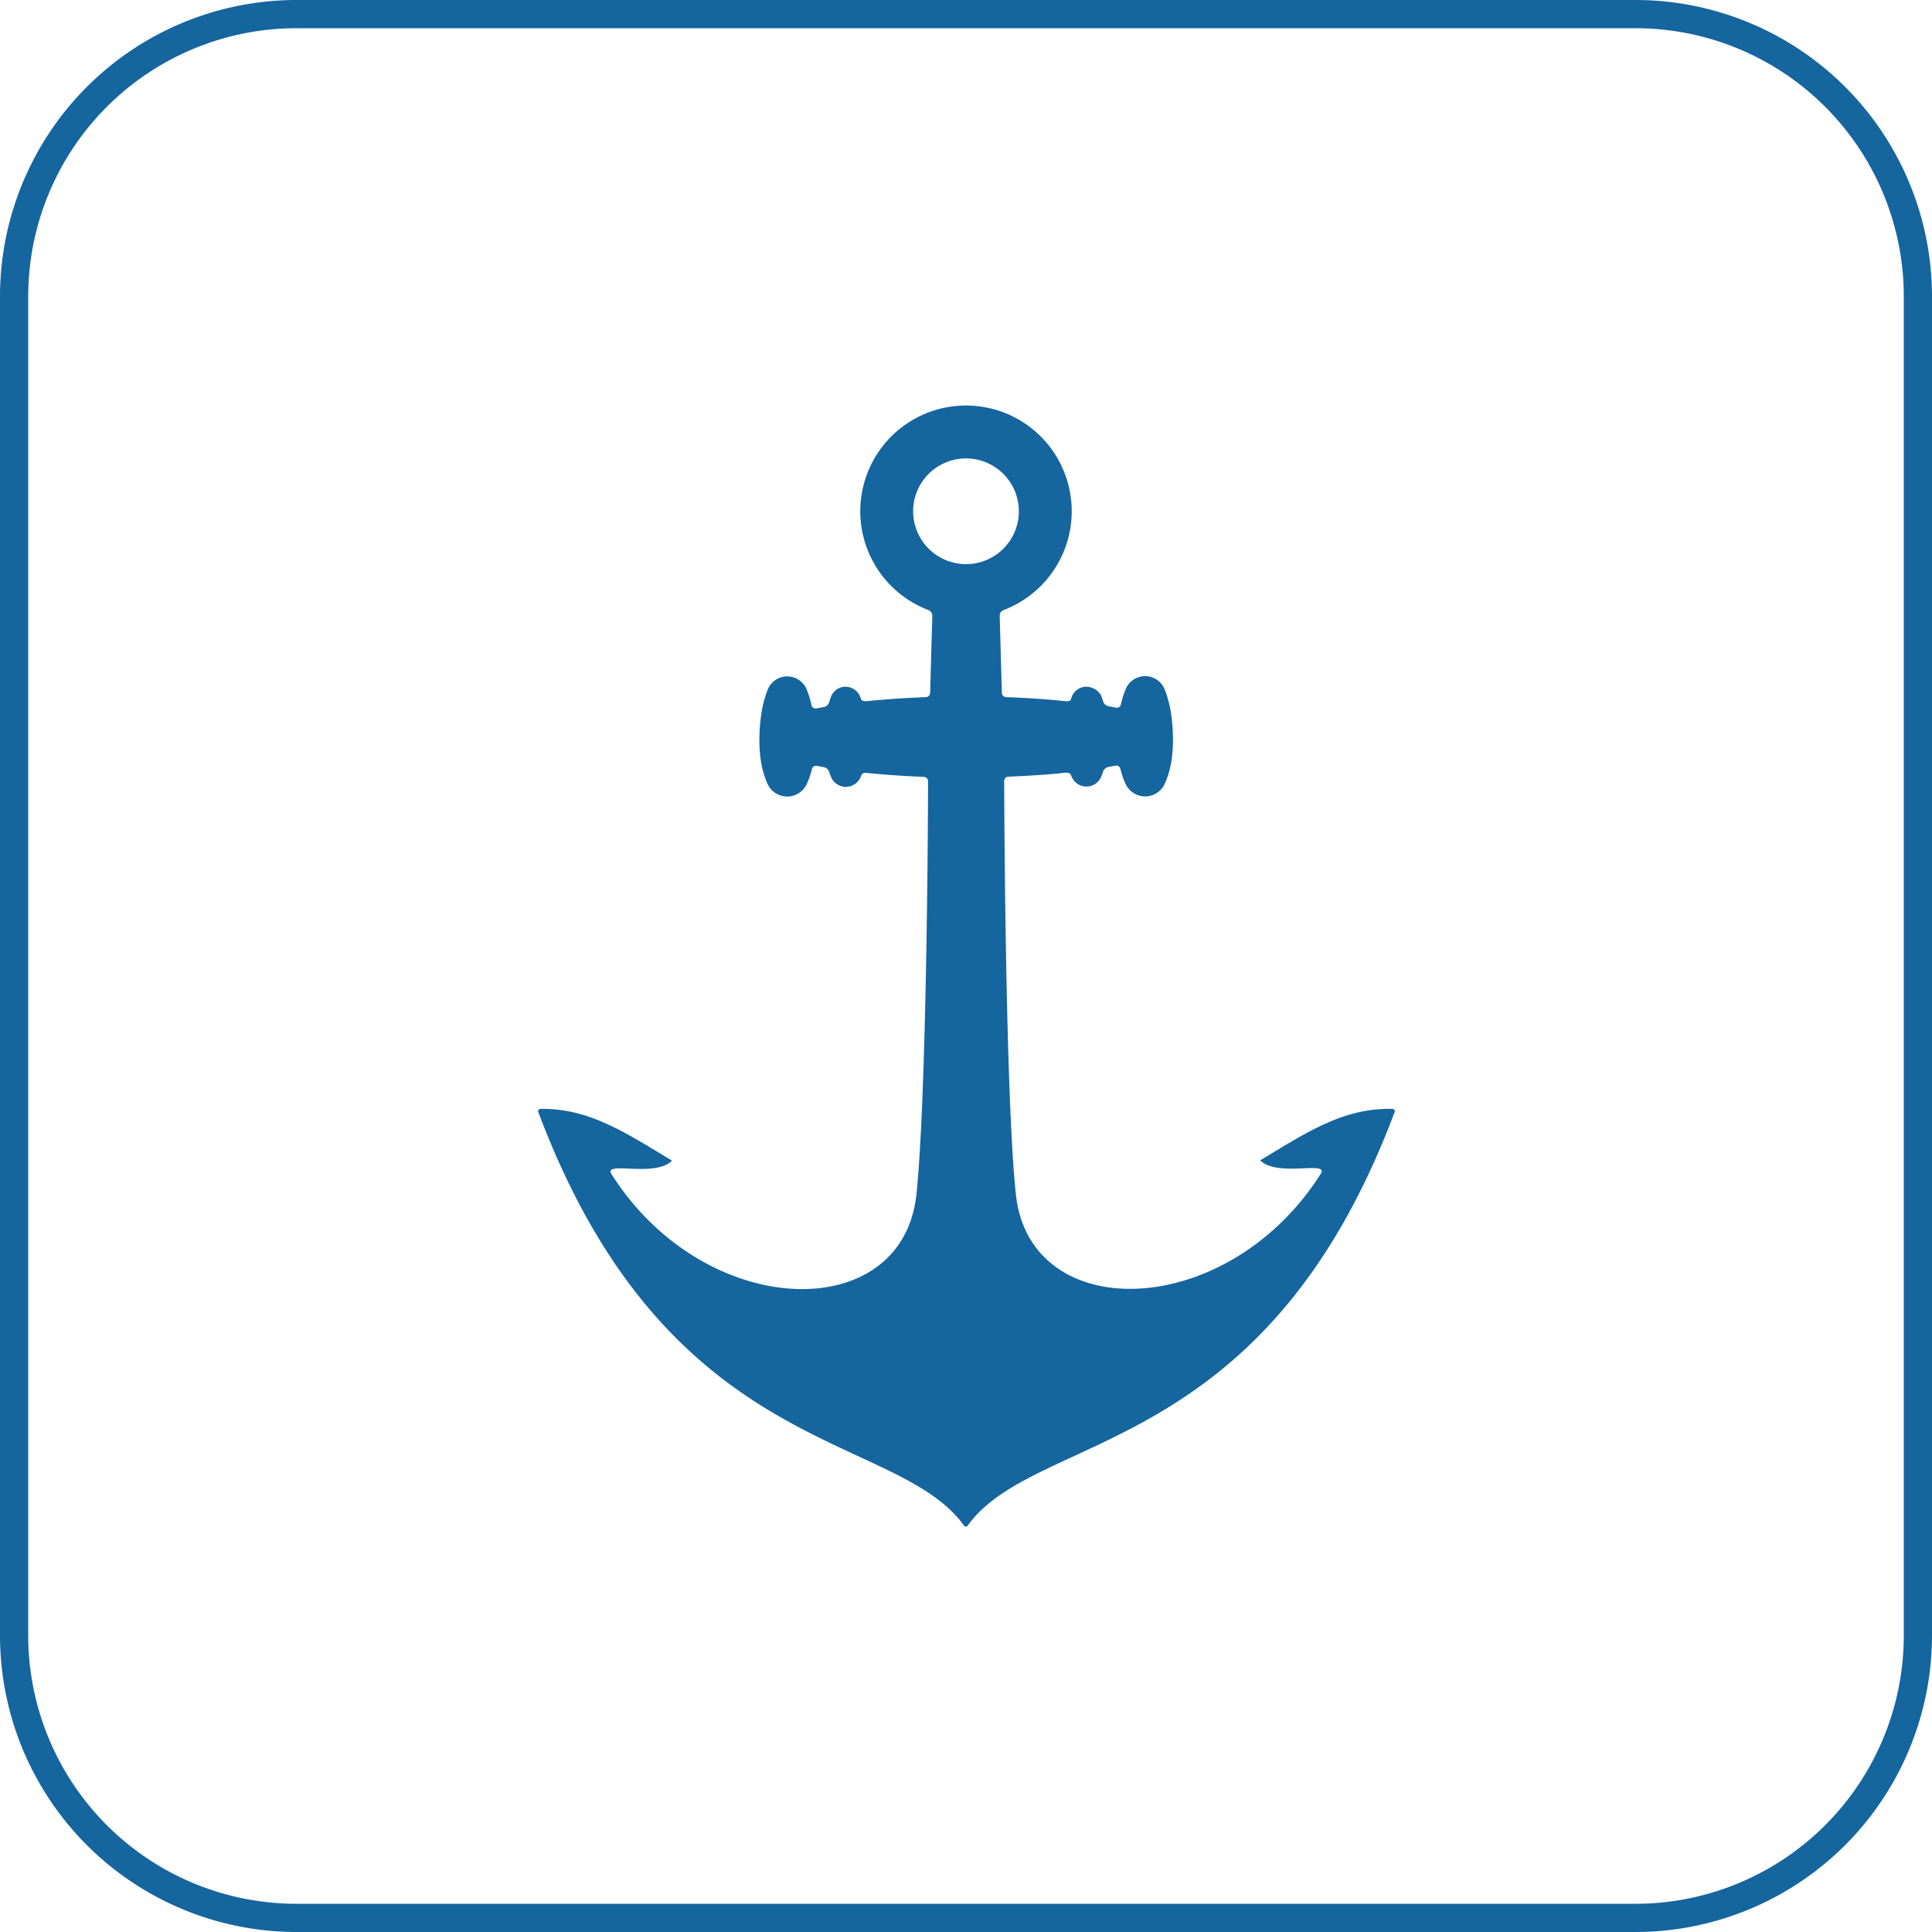 <svg xmlns="http://www.w3.org/2000/svg" viewBox="0 0 250 250"><defs><style>.b7f933cc-d2d4-4de1-94b8-7a037763edff{fill:#15659f;}</style></defs><g id="f97728cc-54dc-4684-831a-125fba0b8c4b" data-name="&#x421;&#x43B;&#x43E;&#x439; 2"><g id="b80d4ea1-2ce7-4ed6-a752-cc5acadfb5be" data-name="&#x421;&#x43B;&#x43E;&#x439; 1"><path class="b7f933cc-d2d4-4de1-94b8-7a037763edff" d="M211.66,250H38.34A38.38,38.38,0,0,1,0,211.66V38.34A38.38,38.38,0,0,1,38.34,0H211.66A38.38,38.38,0,0,1,250,38.34V211.66A38.38,38.38,0,0,1,211.66,250ZM38.34,3.65A34.73,34.73,0,0,0,3.65,38.34V211.66a34.73,34.73,0,0,0,34.69,34.69H211.66a34.73,34.73,0,0,0,34.69-34.69V38.34A34.73,34.73,0,0,0,211.66,3.65Z"></path><path class="b7f933cc-d2d4-4de1-94b8-7a037763edff" d="M163.07,150.15c2.25,2.25,9-.05,7.83,1.75-12.12,19.07-37.65,19.65-39.45,2.63-1.33-12.53-1.49-48.68-1.51-53.48a.56.56,0,0,1,.53-.55c1.63-.06,3.27-.16,4.9-.28q1.27-.1,2.55-.24c.29,0,.58.09.64.25l.12.3a2.11,2.11,0,0,0,1.08,1.08,2.07,2.07,0,0,0,2.72-1.08c.1-.23.18-.46.26-.69a.94.94,0,0,1,.67-.6l.94-.17a.55.55,0,0,1,.63.41,9.63,9.63,0,0,0,.69,2,2.71,2.71,0,0,0,1.31,1.3,2.78,2.78,0,0,0,3.71-1.3,11.33,11.33,0,0,0,.9-3.08,17.7,17.7,0,0,0,.19-3.08,22.85,22.85,0,0,0-.26-3.08,14.84,14.84,0,0,0-.83-3.08,2.76,2.76,0,0,0-1.47-1.46,2.72,2.72,0,0,0-3.55,1.46,12.66,12.66,0,0,0-.63,2,.54.54,0,0,1-.63.42l-1-.2a.93.93,0,0,1-.66-.6c-.06-.23-.14-.45-.22-.68A2.08,2.08,0,0,0,141.29,89a2,2,0,0,0-2.61,1.19l-.11.3c0,.17-.33.28-.62.25q-1.29-.13-2.58-.24c-1.73-.13-3.46-.23-5.19-.29a.57.57,0,0,1-.54-.55l-.28-10a.78.78,0,0,1,.48-.71,13.68,13.68,0,1,0-9.68,0,.78.78,0,0,1,.48.71l-.28,10a.57.57,0,0,1-.54.55c-1.73.07-3.46.16-5.19.3-.86.07-1.72.14-2.58.23-.29,0-.56-.08-.62-.25s-.07-.21-.11-.31A2.08,2.08,0,0,0,110.13,89a2,2,0,0,0-2.61,1.19c-.09.23-.16.46-.23.69a.91.91,0,0,1-.65.6l-1,.19a.54.54,0,0,1-.63-.41,12.46,12.46,0,0,0-.63-2.06,2.78,2.78,0,0,0-1.46-1.46,2.72,2.72,0,0,0-3.56,1.46,14.24,14.24,0,0,0-.83,3.08,22.85,22.85,0,0,0-.26,3.08,17.7,17.7,0,0,0,.19,3.08,11.33,11.33,0,0,0,.9,3.08,2.79,2.79,0,0,0,5,0,9.67,9.67,0,0,0,.7-2,.54.54,0,0,1,.62-.42l.94.17a.94.94,0,0,1,.67.6,6.61,6.61,0,0,0,.26.7,2.11,2.11,0,0,0,1.08,1.08,2.07,2.07,0,0,0,2.72-1.08,2.88,2.88,0,0,0,.13-.31.62.62,0,0,1,.63-.25c.85.09,1.7.16,2.55.23,1.63.13,3.27.22,4.9.29a.56.56,0,0,1,.53.55c0,4.8-.18,41-1.51,53.49-1.8,17-27.33,16.44-39.45-2.63-1.14-1.8,5.58.5,7.83-1.75-6.1-3.69-10.82-6.8-17-6.7a.3.3,0,0,0-.29.44c16.88,45,46.24,41.19,55.05,53.46a.3.3,0,0,0,.52,0c8.82-12.27,38.33-8.47,55.21-53.46a.3.3,0,0,0-.29-.44C173.89,143.35,169.17,146.46,163.07,150.15Zm-44.91-84A6.84,6.84,0,1,1,125,73,6.85,6.85,0,0,1,118.16,66.18Z"></path></g></g></svg>